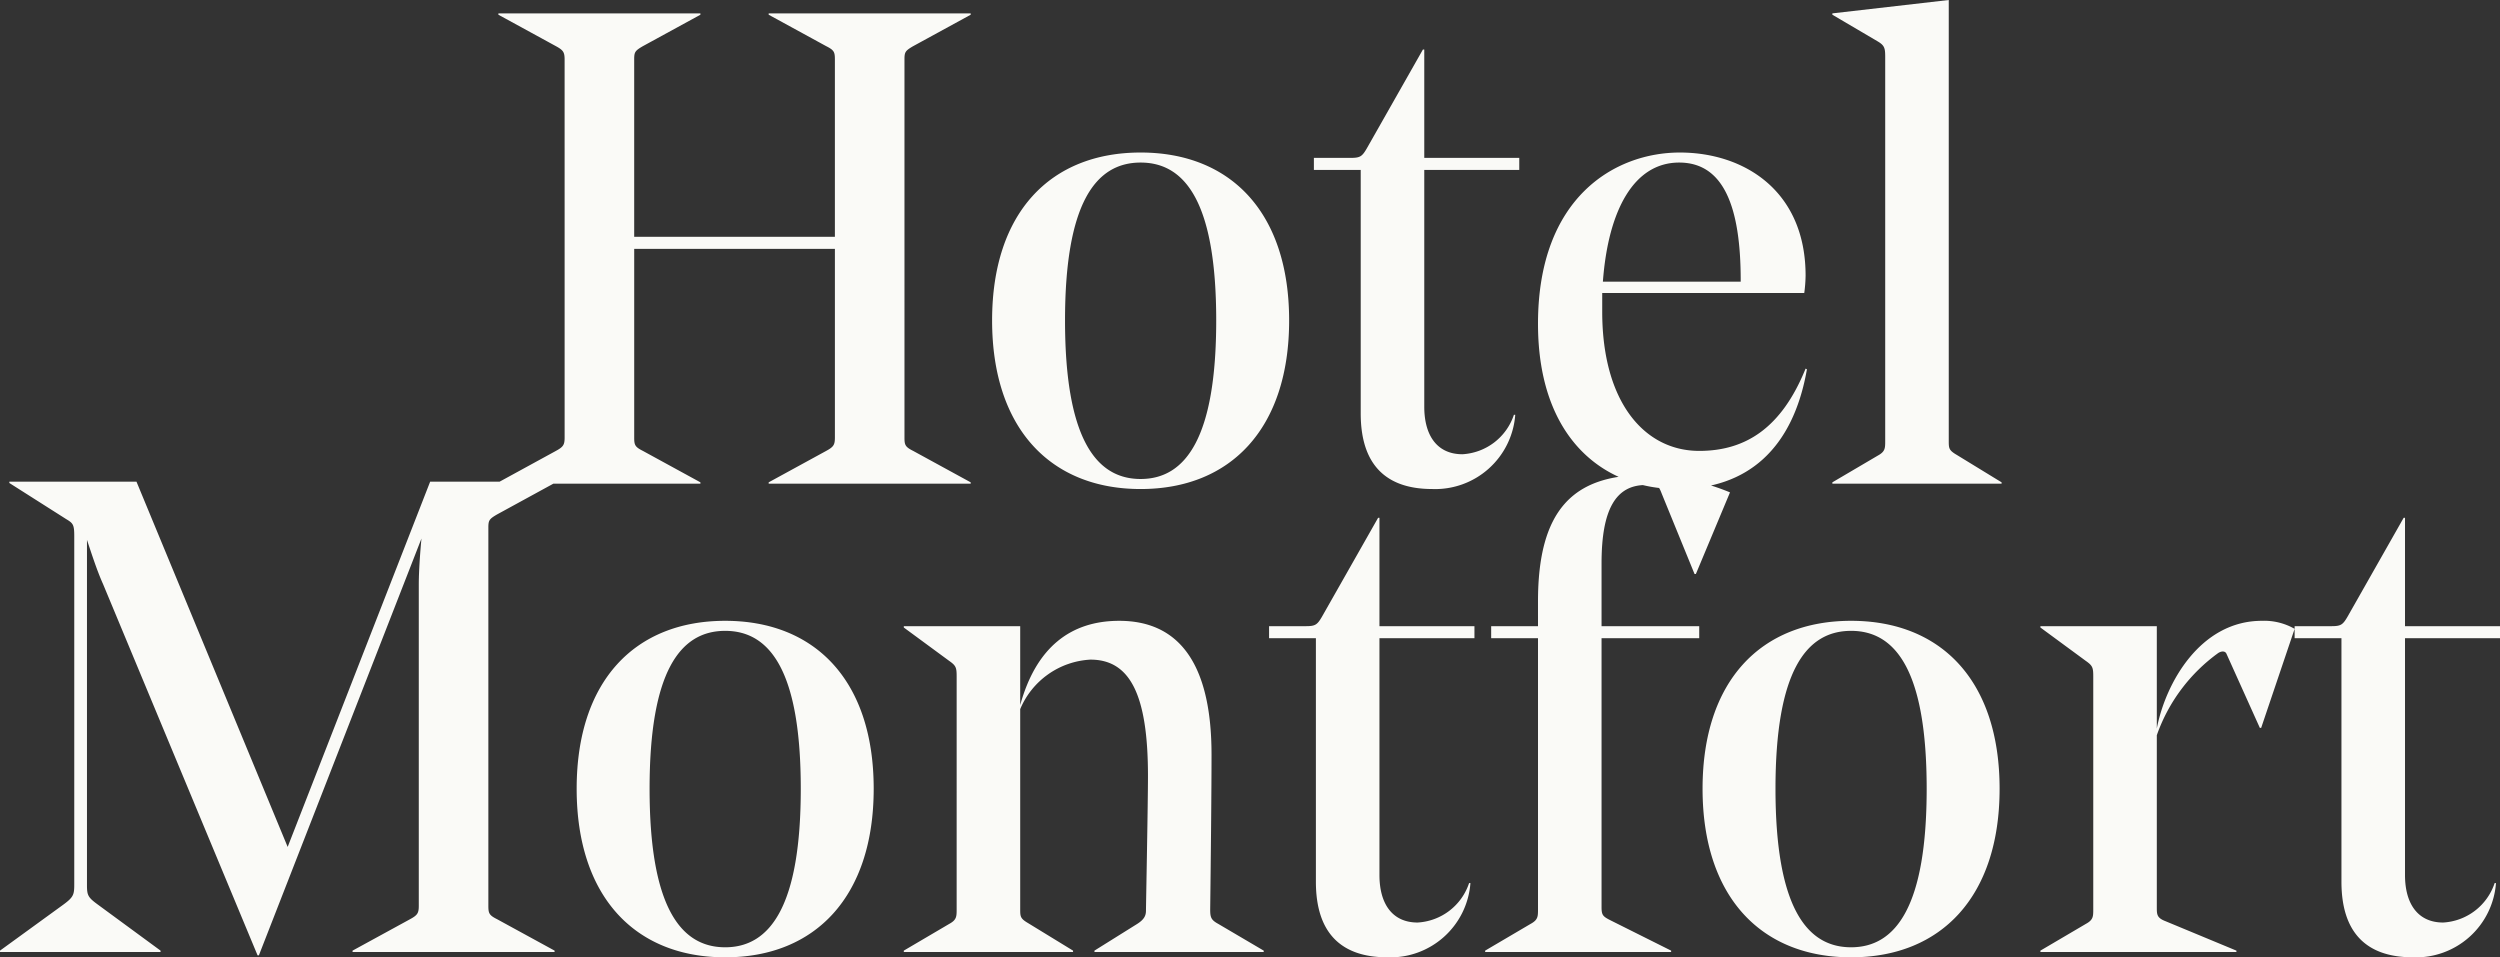 <svg xmlns="http://www.w3.org/2000/svg" width="112.11" height="42.93" viewBox="0 0 112.11 42.93">
  <rect x="0" y="0" width="112.11" height="42.93" fill="#333333" stroke="none"/>
  <path id="Pfad_122" data-name="Pfad 122" d="M-15.33-19.02c0-.33.03-.39.39-.6l2.58-1.41v-.06h-9.06v.06l2.58,1.41c.36.18.39.27.39.6v7.95h-9v-7.95c0-.33.03-.39.39-.6l2.58-1.41v-.06h-9.06v.06l2.58,1.41c.33.18.39.27.39.6V-2.07c0,.33-.06.42-.39.6L-33.54-.06V0h9.06V-.06l-2.58-1.41c-.36-.18-.39-.27-.39-.6v-8.46h9v8.46c0,.33-.06.42-.39.6L-21.42-.06V0h9.06V-.06l-2.58-1.41c-.36-.18-.39-.27-.39-.6ZM-4.74-14.4c2.04,0,3.39,1.86,3.39,7.08S-2.7-.21-4.74-.21-8.13-2.1-8.13-7.32-6.78-14.4-4.74-14.4Zm0,14.64c4.05,0,6.66-2.73,6.66-7.56s-2.61-7.53-6.66-7.53-6.66,2.7-6.66,7.53S-8.79.24-4.74.24ZM7.98-14.07h4.26v-.54H7.98v-4.86H7.92L5.4-15.03c-.21.36-.3.42-.72.42H3.03v.54h2.1V-3.15C5.13-.84,6.27.24,8.34.24a3.6,3.6,0,0,0,3.72-3.33H12A2.587,2.587,0,0,1,9.69-1.32c-1.11,0-1.71-.81-1.71-2.13ZM25.02-8.55a6.334,6.334,0,0,0,.06-.78c0-3.81-2.76-5.52-5.64-5.52s-6.36,1.98-6.36,7.68c0,5.16,2.97,7.41,6.24,7.41,3.12,0,5.19-1.77,5.82-5.37l-.06-.03C24-2.49,22.38-1.47,20.31-1.47c-2.46,0-4.35-2.19-4.35-6.24v-.84ZM19.41-14.4c1.98,0,2.76,1.95,2.76,5.28v.06H15.99C16.23-12.3,17.4-14.4,19.41-14.4ZM31.5-21.69l-5.22.6v.06l2.04,1.2c.3.18.33.3.33.69V-1.92c0,.33,0,.48-.33.66L26.28-.06V0h7.59V-.06L31.86-1.29c-.36-.21-.36-.3-.36-.63ZM-33.99,1.98c0-.33.03-.39.39-.6l2.58-1.41V-.09H-36.6l-6.39,16.38L-49.77-.09h-5.7v.06l2.55,1.62c.3.18.36.24.36.75V17.97c0,.45-.03.57-.48.9l-2.85,2.07V21h7.2v-.06l-2.82-2.07c-.45-.33-.48-.42-.48-.9V2.52c.21.63.45,1.38.72,1.98l6.93,16.65h.06l7.29-18.69c-.06.63-.12,1.47-.12,2.07v14.4c0,.33-.06.42-.39.6l-2.58,1.41V21h9.06v-.06l-2.58-1.41c-.36-.18-.39-.27-.39-.6ZM-23.37,6.6c2.04,0,3.39,1.86,3.39,7.08s-1.35,7.11-3.39,7.11-3.39-1.89-3.39-7.11S-25.41,6.6-23.37,6.6Zm0,14.64c4.05,0,6.66-2.73,6.66-7.56s-2.61-7.53-6.66-7.53-6.66,2.7-6.66,7.53S-27.42,21.24-23.37,21.24Zm21.81-9.09c0-4.14-1.5-6-4.14-6-2.16,0-3.72,1.17-4.44,3.78V6.39h-5.22v.06l2.04,1.5c.3.21.33.3.33.69V19.08c0,.33,0,.48-.33.66l-2.04,1.2V21h7.59v-.06l-2.01-1.23c-.36-.21-.36-.3-.36-.63V10.11A3.626,3.626,0,0,1-6.99,7.89c1.77,0,2.58,1.56,2.58,5.22,0,1.23-.09,5.82-.09,6.03s-.06.39-.39.6l-1.92,1.2V21H.78v-.06l-2.04-1.2c-.33-.18-.36-.3-.36-.66C-1.59,16.68-1.56,13.62-1.56,12.15ZM5.97,6.93h4.26V6.39H5.97V1.53H5.91L3.39,5.97c-.21.36-.3.42-.72.42H1.02v.54h2.1V17.85c0,2.31,1.14,3.39,3.21,3.39a3.6,3.6,0,0,0,3.72-3.33H9.99a2.587,2.587,0,0,1-2.31,1.77c-1.11,0-1.71-.81-1.71-2.13Zm14.34,0V6.39H15.93V3.57c0-2.4.63-3.51,1.98-3.51.54,0,.57,0,.72.39l1.47,3.6h.06L21.69.39a10.291,10.291,0,0,0-3.81-.78c-3.24,0-4.8,1.59-4.8,5.67V6.39h-2.1v.54h2.1V19.08c0,.33,0,.48-.33.66l-2.04,1.2V21h8.34v-.06l-2.7-1.35c-.36-.18-.42-.24-.42-.6V6.93Zm6.81-.33c2.04,0,3.39,1.86,3.39,7.08s-1.35,7.11-3.39,7.11-3.39-1.89-3.39-7.11S25.08,6.6,27.12,6.6Zm0,14.64c4.05,0,6.66-2.73,6.66-7.56s-2.61-7.53-6.66-7.53-6.66,2.7-6.66,7.53S23.07,21.24,27.12,21.24Zm13.71-9.96a7.69,7.69,0,0,1,2.76-3.69c.15-.09.3-.09.36.03l1.5,3.33h.06l1.5-4.44a2.737,2.737,0,0,0-1.47-.36c-2.76,0-4.32,2.79-4.71,4.83V6.39H35.61v.06l2.04,1.5c.3.21.33.3.33.69V19.08c0,.33,0,.48-.33.66l-2.04,1.2V21H44.4v-.06l-3.18-1.32c-.39-.15-.39-.3-.39-.63ZM51.96,6.93h4.26V6.39H51.96V1.53H51.9L49.38,5.97c-.21.36-.3.42-.72.42H47.01v.54h2.1V17.85c0,2.31,1.14,3.39,3.21,3.39a3.6,3.6,0,0,0,3.72-3.33h-.06a2.587,2.587,0,0,1-2.31,1.77c-1.11,0-1.71-.81-1.71-2.13Z" transform="translate(55.89 21.69)" fill="#fafaf7"/>
</svg>
